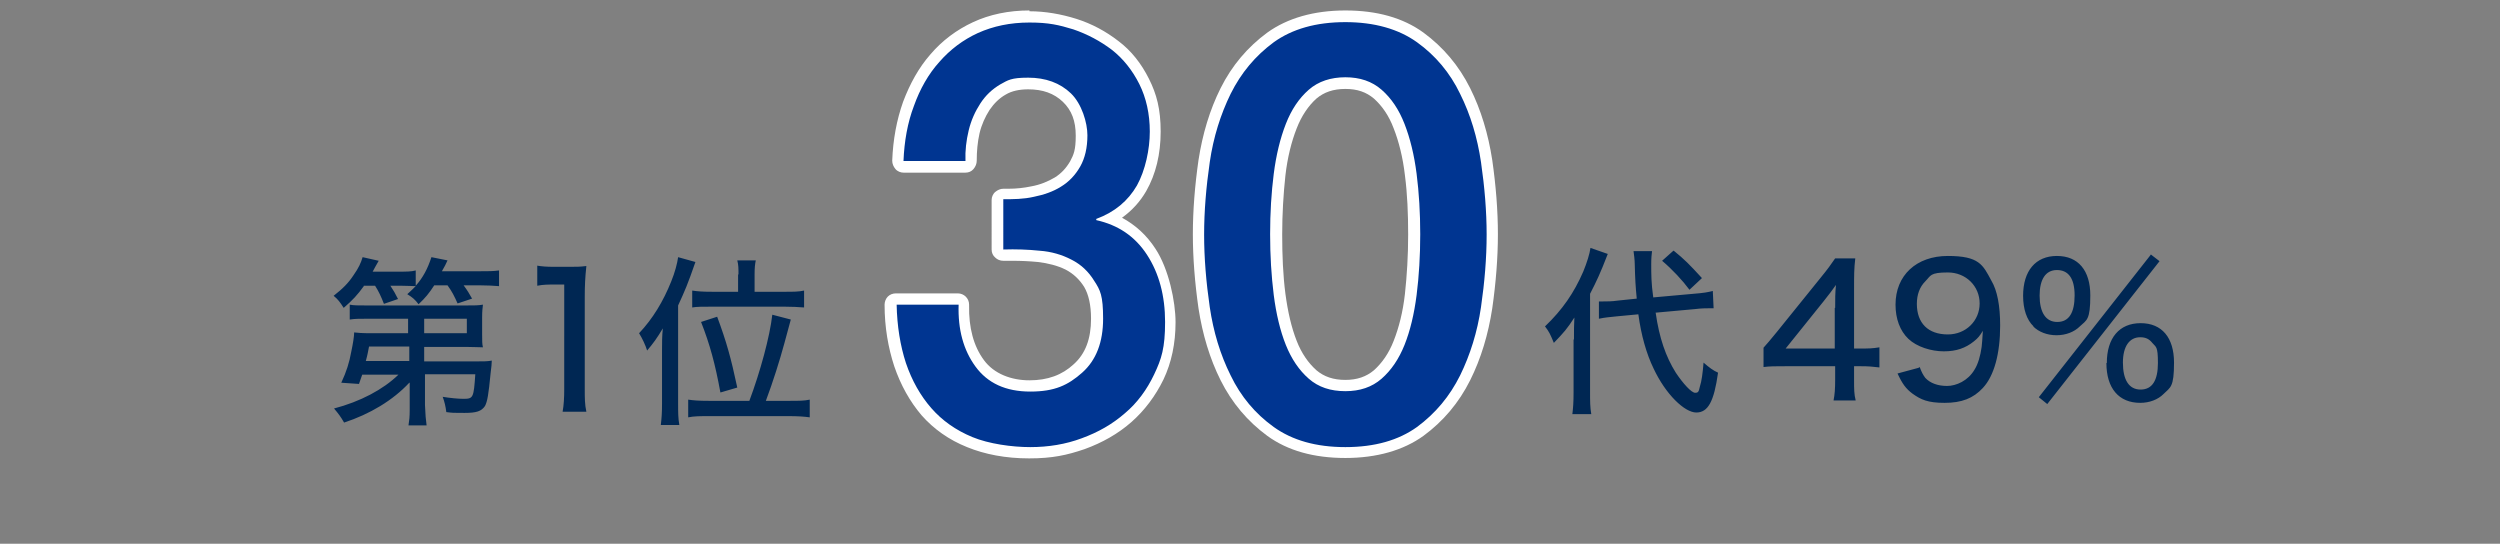 <svg id="_レイヤー_1" data-name="レイヤー 1" xmlns="http://www.w3.org/2000/svg" version="1.1" viewBox="0 0 621.2 135.1"><rect x="0" y="0" width="621.2" height="135.1" fill="#808080" stroke="none"/><defs><style>.cls-3{stroke-width:0;fill:#fff}</style></defs><path d="M90.4 71.1c-1.6 2.2-2.7 3.4-5 5.4-.9-1.4-1.4-2.1-2.5-3 2.3-1.8 3.7-3.2 5-5.2 1.2-1.7 1.8-3 2.2-4.4l4 .9c-.7 1.2-.9 1.6-1.5 2.7h6.3c2.1 0 3.3 0 4.4-.3V71c1.8-2 3-4.3 3.9-7.1l4 .8c-.5 1.1-.6 1.3-1.4 2.7h9.3c2.3 0 3.4 0 4.9-.2v3.9c-1.4-.1-2.8-.2-4.7-.2h-4.1c.9 1.2 1.5 2.2 2.1 3.3l-3.6 1.2c-.8-1.8-1.4-3-2.5-4.5h-3.3c-1.3 2-2.2 3.1-3.9 4.7-.9-1.2-1.5-1.7-2.8-2.5 1.1-1 1.4-1.3 2.1-2-.9 0-2.1-.1-3.6-.1H97c.8 1.2 1.2 1.9 1.9 3.3l-3.5 1.2c-.7-1.8-1.3-3.1-2.2-4.5h-2.8zm11.3 24c-4.1 4.4-9.8 7.8-16.2 9.9-.8-1.4-1.4-2.2-2.5-3.5 6.5-1.7 12.2-4.7 16-8.4h-9c-.3.9-.4 1.2-.8 2.3l-4.4-.3c1.3-2.8 2-5 2.5-7.8.4-1.9.7-3.7.7-4.7.8.1 2 .2 4.2.2h9.2v-3.6H91.1c-1.7 0-3 0-4.2.2v-3.7c1 .2 2 .2 4.2.2h24.7c2.2 0 3 0 4.2-.2-.1.9-.2 1.6-.2 3.1v4.3c0 1.6 0 2.4.2 3.2-1.2 0-2.4-.1-4.2-.1h-10.4v3.6h13c1.7 0 2.8 0 3.8-.2q0 .9-.3 3.2c-.5 5.2-.8 7-1.4 8.1-.9 1.3-2.1 1.7-5.1 1.7s-2.8 0-4.5-.2c-.2-1.5-.4-2.4-.9-3.8 1.8.3 3.9.5 5.1.5 2.5 0 2.6-.2 3-6.1h-12.5v7.7c.1 2.3.2 3.6.4 5h-4.5c.2-1.3.3-2.1.3-3.8v-6.8zm-10-9c-.3 1.4-.3 1.8-.8 3.6h10.8v-3.6h-9.9zm24.3-3.3v-3.6h-10.6v3.6H116zM133.4 66c1.3.2 2.3.3 4.3.3h3.7c2 0 2.7 0 4.3-.2-.3 2.8-.4 5-.4 7.6v22.9c0 2.3 0 3.9.4 5.7h-5.9c.3-1.7.4-3.4.4-5.7V70.7h-2.3c-1.6 0-2.9 0-4.4.3v-5zm31.1 20.9c0-1.7 0-3.4.2-5.3-1.5 2.5-2.3 3.6-3.9 5.5-.4-1.3-1.2-3-2-4.3 3.4-3.6 6-7.9 8-12.9.9-2.2 1.5-4.5 1.7-6l4.3 1.2c-1.9 5.5-2.6 7.1-4.3 10.8v24.4c0 2.1 0 3.6.3 5.3h-4.6c.2-1.7.3-3 .3-5.3V86.9zm21.7 12.7c2.7-7.2 5.1-16 5.7-21.4l4.6 1.2q-.6 2.2-1.6 5.9c-1.2 4.4-2.8 9.5-4.6 14.3h5.9c2.2 0 3.7 0 5-.3v4.4c-1.4-.2-3.1-.3-5.2-.3h-19.8c-2.2 0-3.7 0-5.2.3v-4.4c1.3.2 2.7.3 5.1.3h10.1zm-2.7-31.4c0-1.4 0-2.4-.3-3.5h4.6c-.2.9-.3 1.9-.3 3.5v4.3h7.4c2.2 0 3.6 0 4.9-.3v4.2c-1.4-.1-2.9-.2-4.9-.2h-17.8c-2.5 0-4 0-5.1.2v-4.2c1.3.2 2.6.3 5 .3h6.4v-4.3zM179 97.5c-1.3-7.1-2.6-11.9-4.8-17.5l4-1.3c2.3 6.2 3.4 10.1 5 17.6l-4.1 1.2zm212.1-13.2c0-2.2 0-3.6.1-5.4-1.8 2.8-2.6 3.7-5.1 6.3-.9-2.2-1.2-2.8-2.2-4.1 4.3-4.1 7.2-8.3 9.5-13.6.9-2.2 1.6-4.4 1.8-5.9l4.3 1.5c-1.9 4.9-2.7 6.6-4.4 9.9v24.5c0 2.2 0 3.7.3 5.4h-4.7c.2-1.6.3-3 .3-5.5v-13zm20.3-6.6c.9 6.3 2.5 10.9 5 14.9 1.8 2.7 3.9 5 4.8 5s.9-.4 1.2-1.6c.4-1.2.7-3.3.9-5.9 1.5 1.3 2.3 1.9 3.6 2.5-1 7.2-2.5 9.9-5.4 9.9s-7.6-4.5-10.6-10.9c-1.8-3.7-3.1-8.3-3.8-13.5l-5.3.5c-2 .2-3.1.3-4.5.6v-4.3h1.1c.9 0 2.2 0 3.5-.2l4.8-.5c-.3-3.1-.4-4.7-.5-8.7 0-.8-.2-2.5-.3-3.1h4.6c-.1.9-.2 1.6-.2 3.2 0 2.7 0 4.7.5 8.3l10-.9c2.6-.2 3.6-.4 4.8-.7l.2 4.3h-1.1c-.8 0-1.9 0-3.5.2l-9.9.9zm4.5-15.4c2.7 2.2 3.8 3.3 7 6.8l-3.1 2.9c-1.7-2.3-4.3-5.1-6.8-7.2l2.8-2.5zm22.3 24.1q1.1-1.2 3.3-3.9L452.4 69c1.8-2.2 2.5-3.2 3.6-4.8h5c-.3 2.6-.3 4.1-.3 7.6v14.8h1.7c1.8 0 2.9 0 4.6-.3v5c-1.7-.2-2.7-.3-4.6-.3h-1.7v3.5c0 2.2 0 3.4.4 5h-5.5c.3-1.5.4-2.9.4-5.1V91h-12.3c-2.6 0-3.9 0-5.5.2v-4.7zm17.8-9.9c0-2.2 0-3.7.2-5.7-.9 1.3-1.6 2.2-3.1 4.1l-9.4 11.7h12.2V76.5zm21 14.7c.5 1.3.8 1.9 1.4 2.7 1.2 1.3 3.1 2 5.4 2s5.2-1.3 6.8-4c.9-1.4 1.5-3.5 1.8-5.7.1-.9.2-2.1.3-4-.8 1.3-1.2 1.8-2.2 2.6-2.1 1.7-4.4 2.5-7.5 2.5s-6.7-1.1-8.8-3.1-3.2-5-3.2-8.5c0-7.3 5.2-12.1 13-12.1s8.7 2.2 10.8 6.1c1.5 2.5 2.2 6.3 2.2 11.2 0 7-1.5 12.5-4.3 15.5-2.4 2.6-5.3 3.7-9.5 3.7s-5.9-.8-8-2.3c-1.6-1.2-2.5-2.4-3.7-5l5.2-1.4zm7-8.1c4.5 0 7.9-3.4 7.9-7.7s-3.4-7.7-7.9-7.7-4.2.8-5.6 2.2-2.1 3.3-2.1 5.6c0 4.8 2.8 7.6 7.7 7.6zm21.3-2c-1.7-1.6-2.6-4.3-2.6-7.6 0-6.2 3.1-9.9 8.4-9.9s8.3 3.6 8.3 9.8-.9 6.1-2.6 7.7c-1.4 1.4-3.5 2.2-5.8 2.2s-4.4-.8-5.8-2.2zm29.1-17.9l2.2 1.7-27.9 35.5-2.1-1.7 27.9-35.5zm-27.6 10.2c0 4.2 1.5 6.6 4.4 6.6s4.3-2.3 4.3-6.6-1.6-6.3-4.4-6.3-4.3 2.3-4.3 6.4zm16.7 16.8c0-6.2 3.1-9.9 8.4-9.9s8.3 3.6 8.3 9.8-.9 6.1-2.6 7.8c-1.4 1.4-3.5 2.2-5.8 2.2-5.3 0-8.4-3.6-8.4-9.9zm4-.1c0 4.3 1.5 6.7 4.4 6.7s4.3-2.3 4.3-6.6-.5-3.9-1.4-5c-.8-1-1.7-1.4-3-1.4-2.7 0-4.3 2.3-4.3 6.3z" stroke-width="0" fill="#002753"/><path class="cls-3" d="M255.9 112.4c-5.6 0-10.7-.9-14.9-2.6-4.3-1.8-7.9-4.3-10.8-7.5-2.9-3.2-5.1-7.1-6.6-11.7-1.5-4.5-2.3-9.5-2.4-14.9 0-.4.1-.7.4-1 .3-.3.6-.4 1-.4H238c.4 0 .8.2 1 .4.3.3.4.6.4 1-.2 5.8 1.2 10.7 4 14.6 2.8 3.8 6.8 5.6 12.4 5.6s8.7-1.4 11.9-4.3c3.2-2.9 4.7-6.9 4.7-12.4s-.7-6.6-1.9-8.7c-1.3-2.1-3-3.7-5.1-4.8-2.2-1.1-4.7-1.8-7.4-2.1-2.1-.2-4.3-.3-6.6-.3h-2.2c-.4 0-.7-.1-1-.4-.3-.3-.4-.6-.4-1V49.6c0-.4.2-.8.4-1 .3-.3.6-.4 1-.4h1.2c2 0 4-.2 6-.6 2.3-.4 4.4-1.2 6.3-2.4 1.8-1.1 3.2-2.6 4.3-4.5 1.1-1.9 1.6-4.3 1.6-7.1s-1.2-7.1-3.7-9.4c-2.5-2.4-5.6-3.5-9.6-3.5s-4.5.5-6.3 1.5c-1.8 1-3.3 2.5-4.5 4.3-1.2 1.8-2.1 3.9-2.7 6.2-.6 2.3-.9 4.8-.8 7.2 0 .4-.1.8-.4 1-.3.3-.6.4-1 .4h-15.4c-.4 0-.8-.2-1-.4s-.4-.7-.4-1c.2-5.1 1.1-9.8 2.6-14.1 1.6-4.3 3.8-8.2 6.5-11.4 2.8-3.2 6.2-5.8 10.1-7.6 3.9-1.8 8.5-2.7 13.4-2.7s7.6.6 11.3 1.8c3.7 1.2 7.1 3 10 5.3 3 2.3 5.4 5.4 7.2 9 1.8 3.6 2.7 7.8 2.7 12.4s-1.2 10.1-3.4 14.1c-1.8 3.2-4.4 5.7-7.7 7.5 4.2 1.6 7.6 4.4 10.2 8.3 3.2 4.8 4.8 10.7 4.8 17.5s-1 9.6-2.8 13.6c-1.9 4-4.4 7.4-7.6 10.2-3.2 2.8-6.9 4.9-11.1 6.4-4.2 1.5-8.6 2.3-13.3 2.3z"/><path class="cls-3" d="M255.8 5.5c3.7 0 7.3.6 10.9 1.7 3.5 1.2 6.7 2.9 9.6 5.1 2.8 2.2 5.1 5.1 6.8 8.5 1.7 3.4 2.6 7.4 2.6 11.8s-1.1 9.6-3.2 13.4c-2.2 3.8-5.5 6.6-10.1 8.3v.3c5.4 1.2 9.6 4 12.6 8.6s4.5 10.2 4.5 16.7-.9 9.2-2.7 13c-1.8 3.8-4.2 7.1-7.3 9.7-3.1 2.7-6.6 4.7-10.7 6.2-4 1.5-8.3 2.2-12.8 2.2s-10.3-.8-14.4-2.5-7.5-4.1-10.2-7.2c-2.7-3.1-4.8-6.8-6.3-11.2-1.4-4.3-2.2-9.2-2.3-14.5h15.4c-.2 6.2 1.2 11.3 4.2 15.4s7.5 6.2 13.6 6.2 9.4-1.6 12.9-4.7 5.2-7.6 5.2-13.4-.7-7.1-2.2-9.4c-1.4-2.3-3.3-4.1-5.7-5.3-2.3-1.2-5-2-7.9-2.2-2.2-.2-4.4-.3-6.7-.3h-2.3V49.6h1.3c2.1 0 4.2-.2 6.3-.6 2.5-.5 4.8-1.3 6.7-2.5 2-1.2 3.6-2.9 4.8-5 1.2-2.1 1.8-4.7 1.8-7.8s-1.4-7.8-4.1-10.4c-2.7-2.6-6.3-3.9-10.6-3.9s-5 .6-7 1.7c-2 1.2-3.6 2.7-4.9 4.7-1.3 2-2.3 4.2-2.9 6.7-.6 2.5-.9 5-.8 7.6h-15.4c.2-4.9 1-9.5 2.6-13.7 1.5-4.2 3.6-7.9 6.3-10.9 2.7-3.1 5.9-5.5 9.6-7.2 3.8-1.7 8-2.6 12.8-2.6m0-3.1c-5.2 0-9.9 1-14 2.9s-7.7 4.6-10.6 8c-2.9 3.3-5.1 7.3-6.8 11.8-1.6 4.5-2.5 9.4-2.7 14.6 0 .8.3 1.5.8 2.1.5.6 1.3.9 2 .9h15.4c.8 0 1.5-.3 2-.9.5-.6.8-1.3.8-2.1 0-2.3.2-4.6.7-6.8.5-2.1 1.4-4.1 2.5-5.8 1.1-1.6 2.4-2.9 4-3.8 1.5-.9 3.4-1.3 5.6-1.3 3.6 0 6.4 1 8.6 3.1 2.2 2.1 3.2 4.8 3.2 8.4s-.5 4.7-1.4 6.4c-1 1.7-2.2 3-3.8 4-1.7 1-3.6 1.8-5.8 2.2-1.9.4-3.8.6-5.7.6h-1.3c-.7 0-1.4.3-2 .8-.6.5-.9 1.3-.9 2V62c0 .8.3 1.5.9 2 .5.5 1.2.8 2 .8h2.2c2.2 0 4.3.1 6.4.3 2.5.3 4.9.9 6.9 1.9 1.9 1 3.4 2.4 4.6 4.3 1.1 1.9 1.7 4.5 1.7 7.9 0 5-1.4 8.7-4.3 11.3-2.9 2.7-6.5 4-11 4s-8.8-1.6-11.3-5c-2.6-3.5-3.8-8.1-3.7-13.6v-.2c0-1.6-1.3-2.8-2.8-2.8h-15.4c-.8 0-1.5.3-2 .8s-.8 1.3-.8 2c0 5.6.9 10.7 2.4 15.3 1.6 4.7 3.9 8.8 6.8 12.2 3 3.4 6.8 6.1 11.3 7.9 4.4 1.8 9.6 2.8 15.4 2.8s9.4-.8 13.8-2.3c4.4-1.6 8.3-3.8 11.6-6.7 3.3-2.9 6-6.5 8-10.6 2-4.2 3-9 3-14.2s-1.7-13.3-5-18.3c-2.2-3.4-5-5.9-8.3-7.7 2.5-1.8 4.5-4 6-6.6 2.4-4.2 3.6-9.2 3.6-14.8s-1-9.3-2.9-13.1c-1.9-3.8-4.4-7-7.6-9.4-3.1-2.4-6.6-4.3-10.4-5.5-3.8-1.2-7.8-1.9-11.7-1.9zm78.5 109.8c-7.5 0-13.8-1.8-18.6-5.3-4.8-3.5-8.5-7.9-11.2-13.3-2.6-5.3-4.4-11.2-5.4-17.5-.9-6.2-1.4-12.3-1.4-18.2s.5-12 1.4-18.2c.9-6.3 2.7-12.2 5.4-17.5 2.7-5.4 6.4-9.8 11.2-13.3 4.8-3.5 11.1-5.3 18.6-5.3s13.8 1.8 18.6 5.3c4.8 3.5 8.5 7.9 11.2 13.3 2.6 5.3 4.4 11.2 5.4 17.5.9 6.2 1.4 12.4 1.4 18.2s-.5 12-1.4 18.2c-.9 6.3-2.7 12.2-5.4 17.5-2.7 5.4-6.4 9.8-11.2 13.3-4.8 3.5-11.1 5.3-18.6 5.3zm0-91.8c-3.3 0-6 .9-8.1 2.8-2.2 1.9-4 4.6-5.3 7.9-1.4 3.4-2.3 7.5-2.9 12.1-.6 4.6-.9 9.6-.9 14.8s.3 10.3.9 14.9c.6 4.6 1.5 8.6 2.9 12 1.3 3.3 3.1 5.9 5.3 7.9 2.1 1.9 4.8 2.8 8.1 2.8s5.9-.9 8.1-2.8c2.2-1.9 4-4.6 5.3-7.9 1.4-3.4 2.3-7.5 2.9-12 .6-4.7.9-9.7.9-14.9s-.3-10.2-.9-14.8c-.6-4.5-1.5-8.6-2.9-12.1-1.3-3.3-3.1-6-5.3-7.9-2.2-1.9-4.8-2.8-8.1-2.8z"/><path class="cls-3" d="M334.3 5.5c7.2 0 13.2 1.7 17.8 5 4.6 3.3 8.2 7.6 10.7 12.8 2.6 5.2 4.3 10.9 5.2 17 .9 6.2 1.4 12.2 1.4 18s-.5 11.8-1.4 18c-.9 6.2-2.7 11.9-5.2 17-2.6 5.2-6.1 9.4-10.7 12.8-4.6 3.3-10.5 5-17.8 5s-13.2-1.7-17.8-5c-4.6-3.3-8.2-7.6-10.7-12.8-2.6-5.2-4.3-10.9-5.2-17-.9-6.2-1.4-12.2-1.4-18s.5-11.8 1.4-18c.9-6.2 2.7-11.9 5.2-17 2.6-5.2 6.1-9.4 10.7-12.8 4.6-3.3 10.5-5 17.8-5m0 91.7c3.6 0 6.6-1 9-3.1 2.4-2.1 4.3-4.9 5.7-8.4 1.4-3.5 2.4-7.7 3-12.4.6-4.7.9-9.8.9-15.1s-.3-10.3-.9-15c-.6-4.7-1.6-8.8-3-12.4-1.4-3.6-3.3-6.4-5.7-8.5-2.4-2.1-5.4-3.1-9-3.1s-6.7 1-9.1 3.1c-2.4 2.1-4.3 4.9-5.7 8.5-1.4 3.6-2.4 7.7-3 12.4-.6 4.7-.9 9.7-.9 15s.3 10.3.9 15.1c.6 4.7 1.6 8.9 3 12.4s3.3 6.3 5.7 8.4c2.4 2.1 5.4 3.1 9.1 3.1m0-94.6c-7.8 0-14.4 1.9-19.4 5.5-4.9 3.6-8.8 8.2-11.6 13.8-2.7 5.4-4.5 11.4-5.5 17.9-.9 6.3-1.4 12.5-1.4 18.4s.5 12.1 1.4 18.4c1 6.5 2.8 12.5 5.5 17.9 2.8 5.6 6.7 10.2 11.6 13.8 5.1 3.7 11.6 5.5 19.4 5.5s14.4-1.9 19.4-5.5c4.9-3.6 8.8-8.2 11.6-13.8 2.7-5.4 4.5-11.4 5.5-17.9.9-6.3 1.4-12.5 1.4-18.4s-.5-12.1-1.4-18.4c-1-6.5-2.8-12.5-5.5-17.9-2.8-5.6-6.7-10.2-11.6-13.8-5.1-3.7-11.6-5.5-19.4-5.5zm0 91.8c-3 0-5.3-.8-7.2-2.4-2-1.8-3.7-4.2-4.9-7.3-1.3-3.3-2.2-7.2-2.8-11.7-.6-4.6-.8-9.6-.8-14.7s.3-10.1.8-14.7c.5-4.4 1.5-8.4 2.8-11.7 1.2-3.1 2.9-5.6 4.9-7.4 1.9-1.6 4.2-2.4 7.2-2.4s5.2.8 7.1 2.4c2 1.8 3.7 4.2 4.9 7.4 1.3 3.3 2.3 7.3 2.8 11.7.6 4.6.8 9.5.8 14.7s-.3 10.1-.8 14.7c-.5 4.5-1.5 8.4-2.8 11.7-1.2 3.1-2.9 5.5-4.9 7.3-1.9 1.6-4.2 2.4-7.1 2.4z"/><path d="M249.3 49.5c2.5 0 5 0 7.6-.6 2.5-.5 4.8-1.3 6.7-2.5 2-1.2 3.6-2.9 4.8-5 1.2-2.1 1.8-4.7 1.8-7.8s-1.4-7.8-4.1-10.4c-2.7-2.6-6.3-3.9-10.6-3.9s-5 .6-7 1.7c-2 1.2-3.6 2.7-4.9 4.7-1.3 2-2.3 4.2-2.9 6.7-.6 2.5-.9 5-.8 7.6h-15.4c.2-4.9 1-9.5 2.6-13.7 1.5-4.2 3.6-7.9 6.3-10.9 2.7-3.1 5.9-5.5 9.6-7.2 3.8-1.7 8-2.6 12.8-2.6s7.3.6 10.9 1.7c3.5 1.2 6.7 2.9 9.6 5.1 2.8 2.2 5.1 5.1 6.8 8.5 1.7 3.4 2.6 7.4 2.6 11.8s-1.1 9.6-3.2 13.4c-2.2 3.8-5.5 6.6-10.1 8.3v.3c5.4 1.2 9.6 4 12.6 8.6s4.5 10.2 4.5 16.7-.9 9.2-2.7 13c-1.8 3.8-4.2 7.1-7.3 9.7-3.1 2.7-6.6 4.7-10.7 6.2-4 1.5-8.3 2.2-12.8 2.2s-10.3-.8-14.4-2.5-7.5-4.1-10.2-7.2c-2.7-3.1-4.8-6.8-6.3-11.2-1.4-4.3-2.2-9.2-2.3-14.5h15.4c-.2 6.2 1.2 11.3 4.2 15.4s7.5 6.2 13.6 6.2 9.4-1.6 12.9-4.7 5.2-7.6 5.2-13.4-.7-7.1-2.2-9.4c-1.4-2.3-3.3-4.1-5.7-5.3-2.3-1.2-5-2-7.9-2.2-2.9-.3-5.9-.4-9-.3V49.7zm85-44c7.2 0 13.2 1.7 17.8 5 4.6 3.3 8.2 7.6 10.7 12.8 2.6 5.2 4.3 10.9 5.2 17 .9 6.2 1.4 12.2 1.4 18s-.5 11.8-1.4 18c-.9 6.2-2.7 11.9-5.2 17-2.6 5.2-6.1 9.4-10.7 12.8-4.6 3.3-10.5 5-17.8 5s-13.2-1.7-17.8-5c-4.6-3.3-8.2-7.6-10.7-12.8-2.6-5.2-4.3-10.9-5.2-17-.9-6.2-1.4-12.2-1.4-18s.5-11.8 1.4-18c.9-6.2 2.7-11.9 5.2-17 2.6-5.2 6.1-9.4 10.7-12.8 4.6-3.3 10.5-5 17.8-5zm0 91.7c3.6 0 6.6-1 9-3.1 2.4-2.1 4.3-4.9 5.7-8.4 1.4-3.5 2.4-7.7 3-12.4.6-4.7.9-9.8.9-15.1s-.3-10.3-.9-15c-.6-4.7-1.6-8.8-3-12.4-1.4-3.6-3.3-6.4-5.7-8.5-2.4-2.1-5.4-3.1-9-3.1s-6.7 1-9.1 3.1c-2.4 2.1-4.3 4.9-5.7 8.5-1.4 3.6-2.4 7.7-3 12.4-.6 4.7-.9 9.7-.9 15s.3 10.3.9 15.1c.6 4.7 1.6 8.9 3 12.4s3.3 6.3 5.7 8.4c2.4 2.1 5.4 3.1 9.1 3.1z" fill="#003591" stroke-width="0"/></svg>